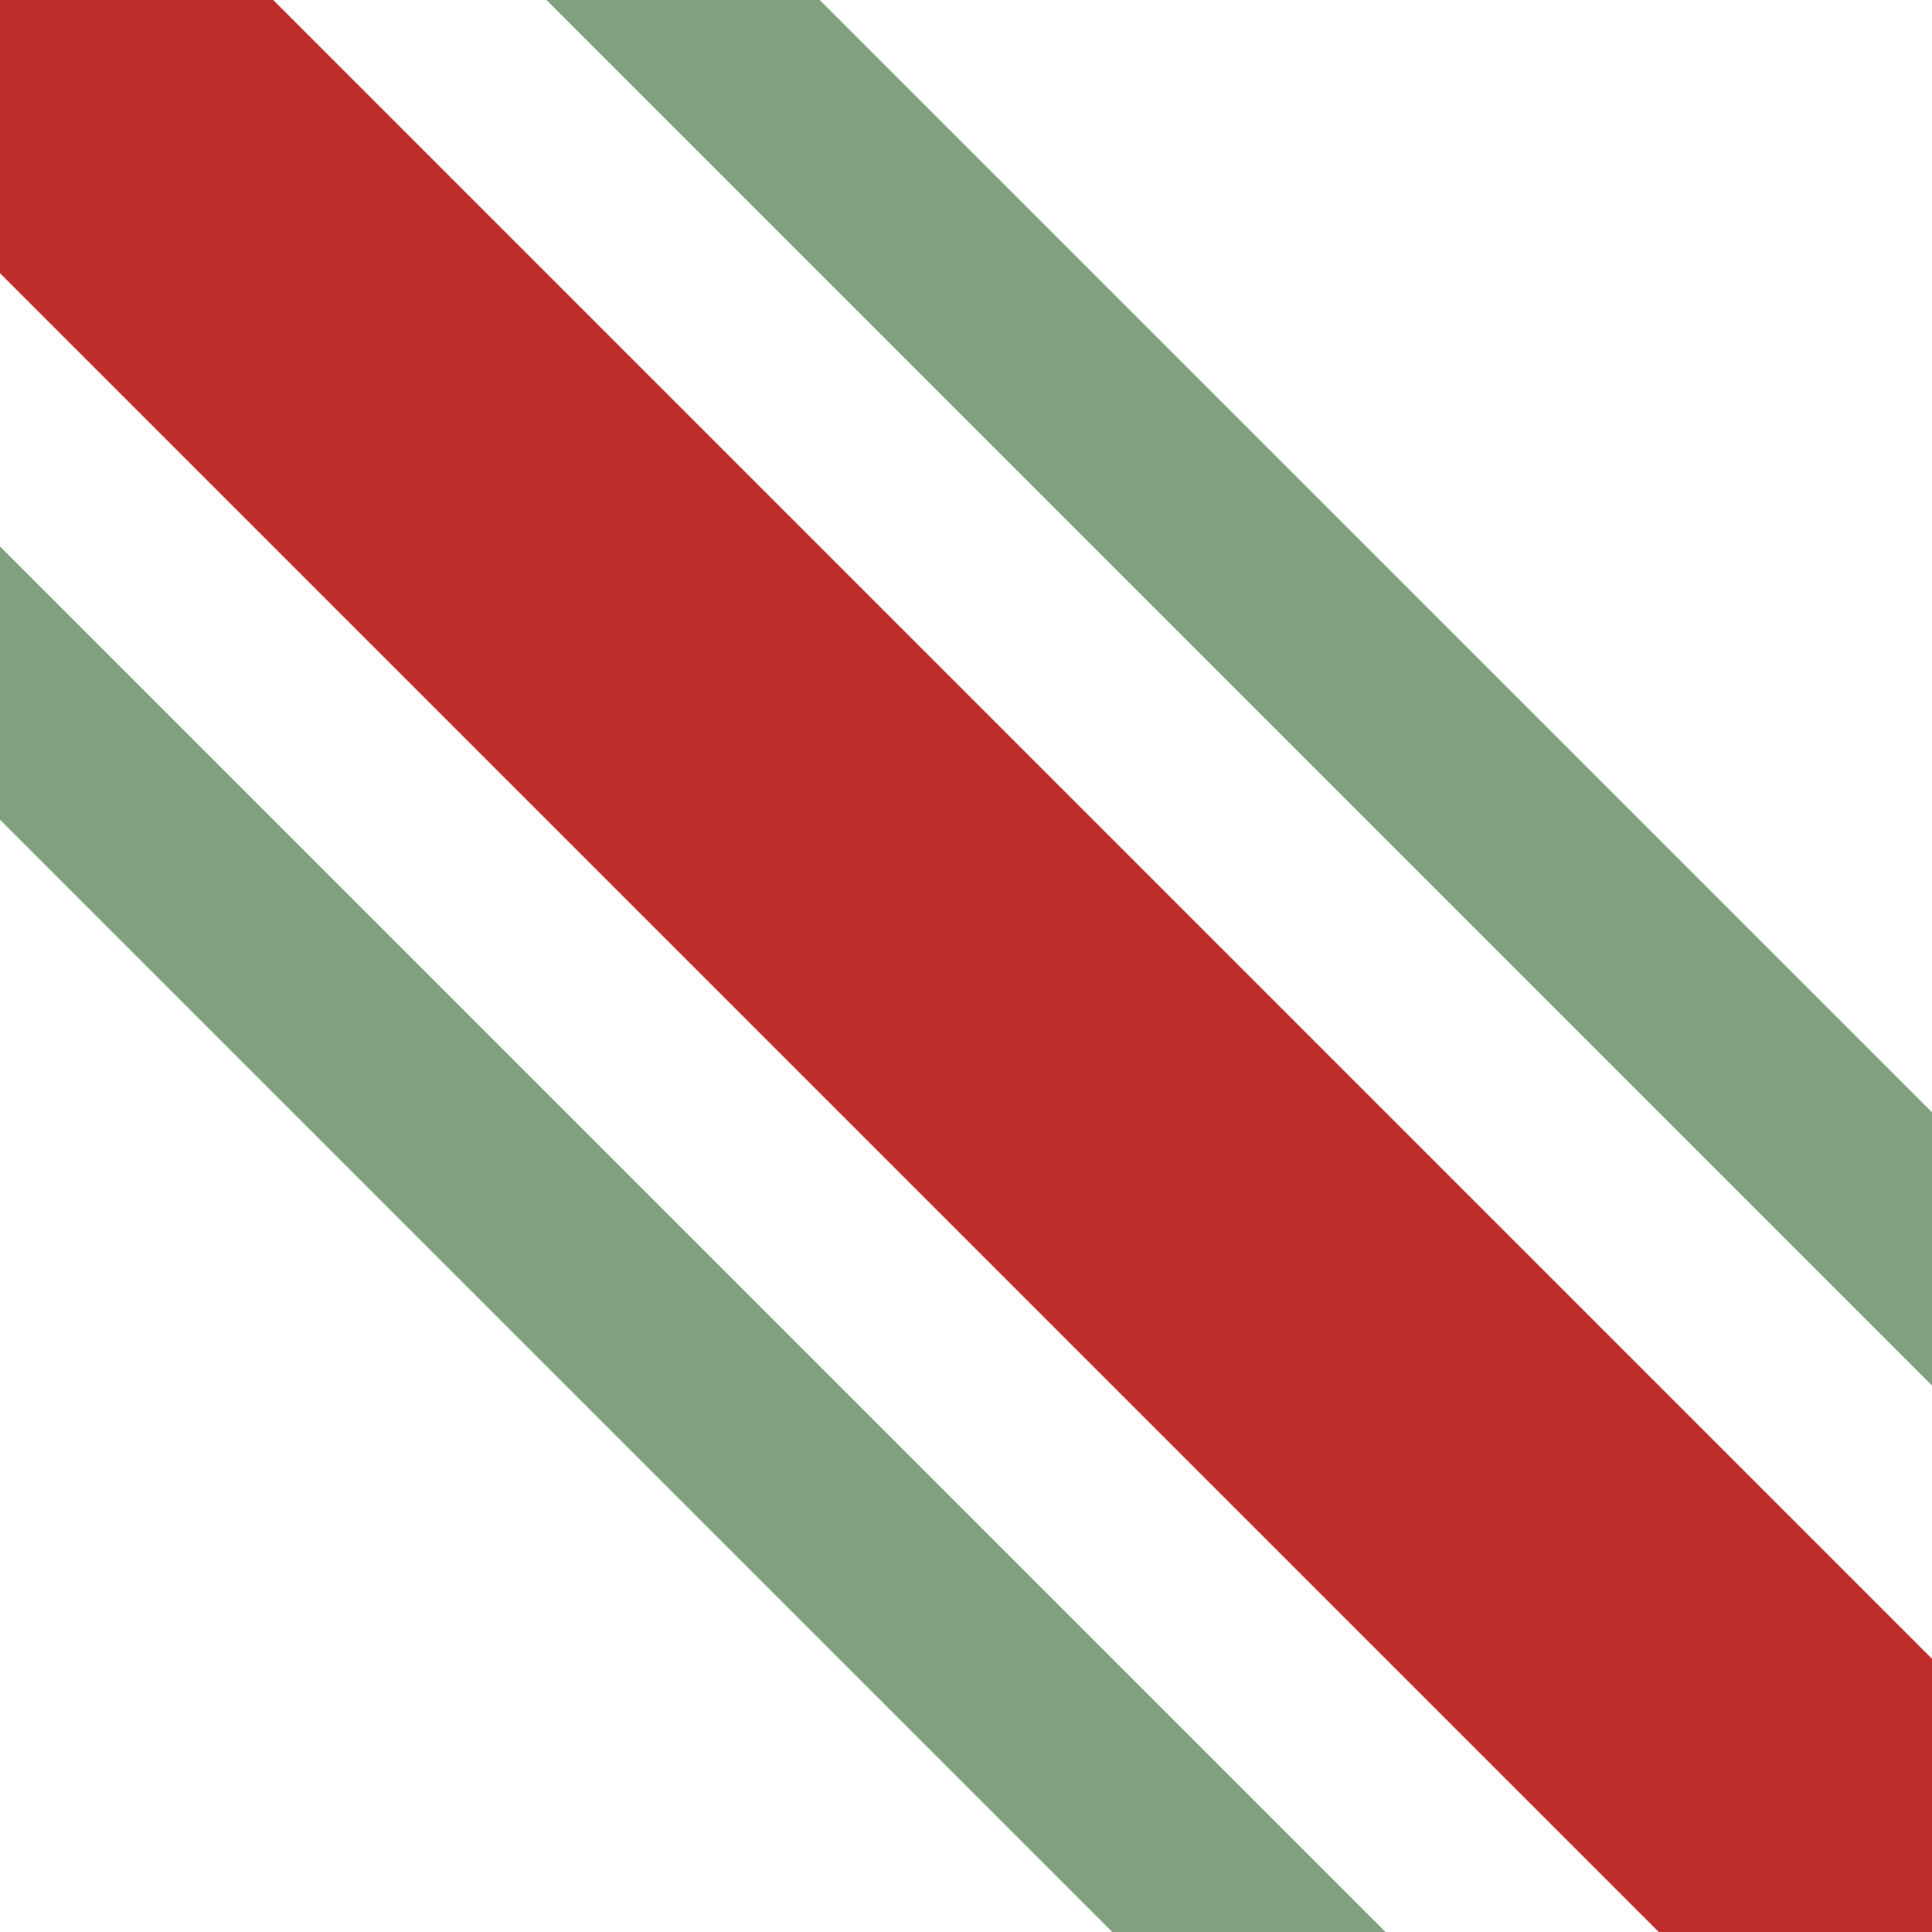 <?xml version="1.0" encoding="UTF-8"?>
<svg xmlns="http://www.w3.org/2000/svg" width="500" height="500">
 <title>hSTR2+4</title>
 <path stroke="#80A080" d="m -176.78,0 600,600 m 353.56,0 -700,-700" stroke-width="50"/>
 <path stroke="#BE2D2C" d="M 0,0 500,500" stroke-width="100"/>
</svg>